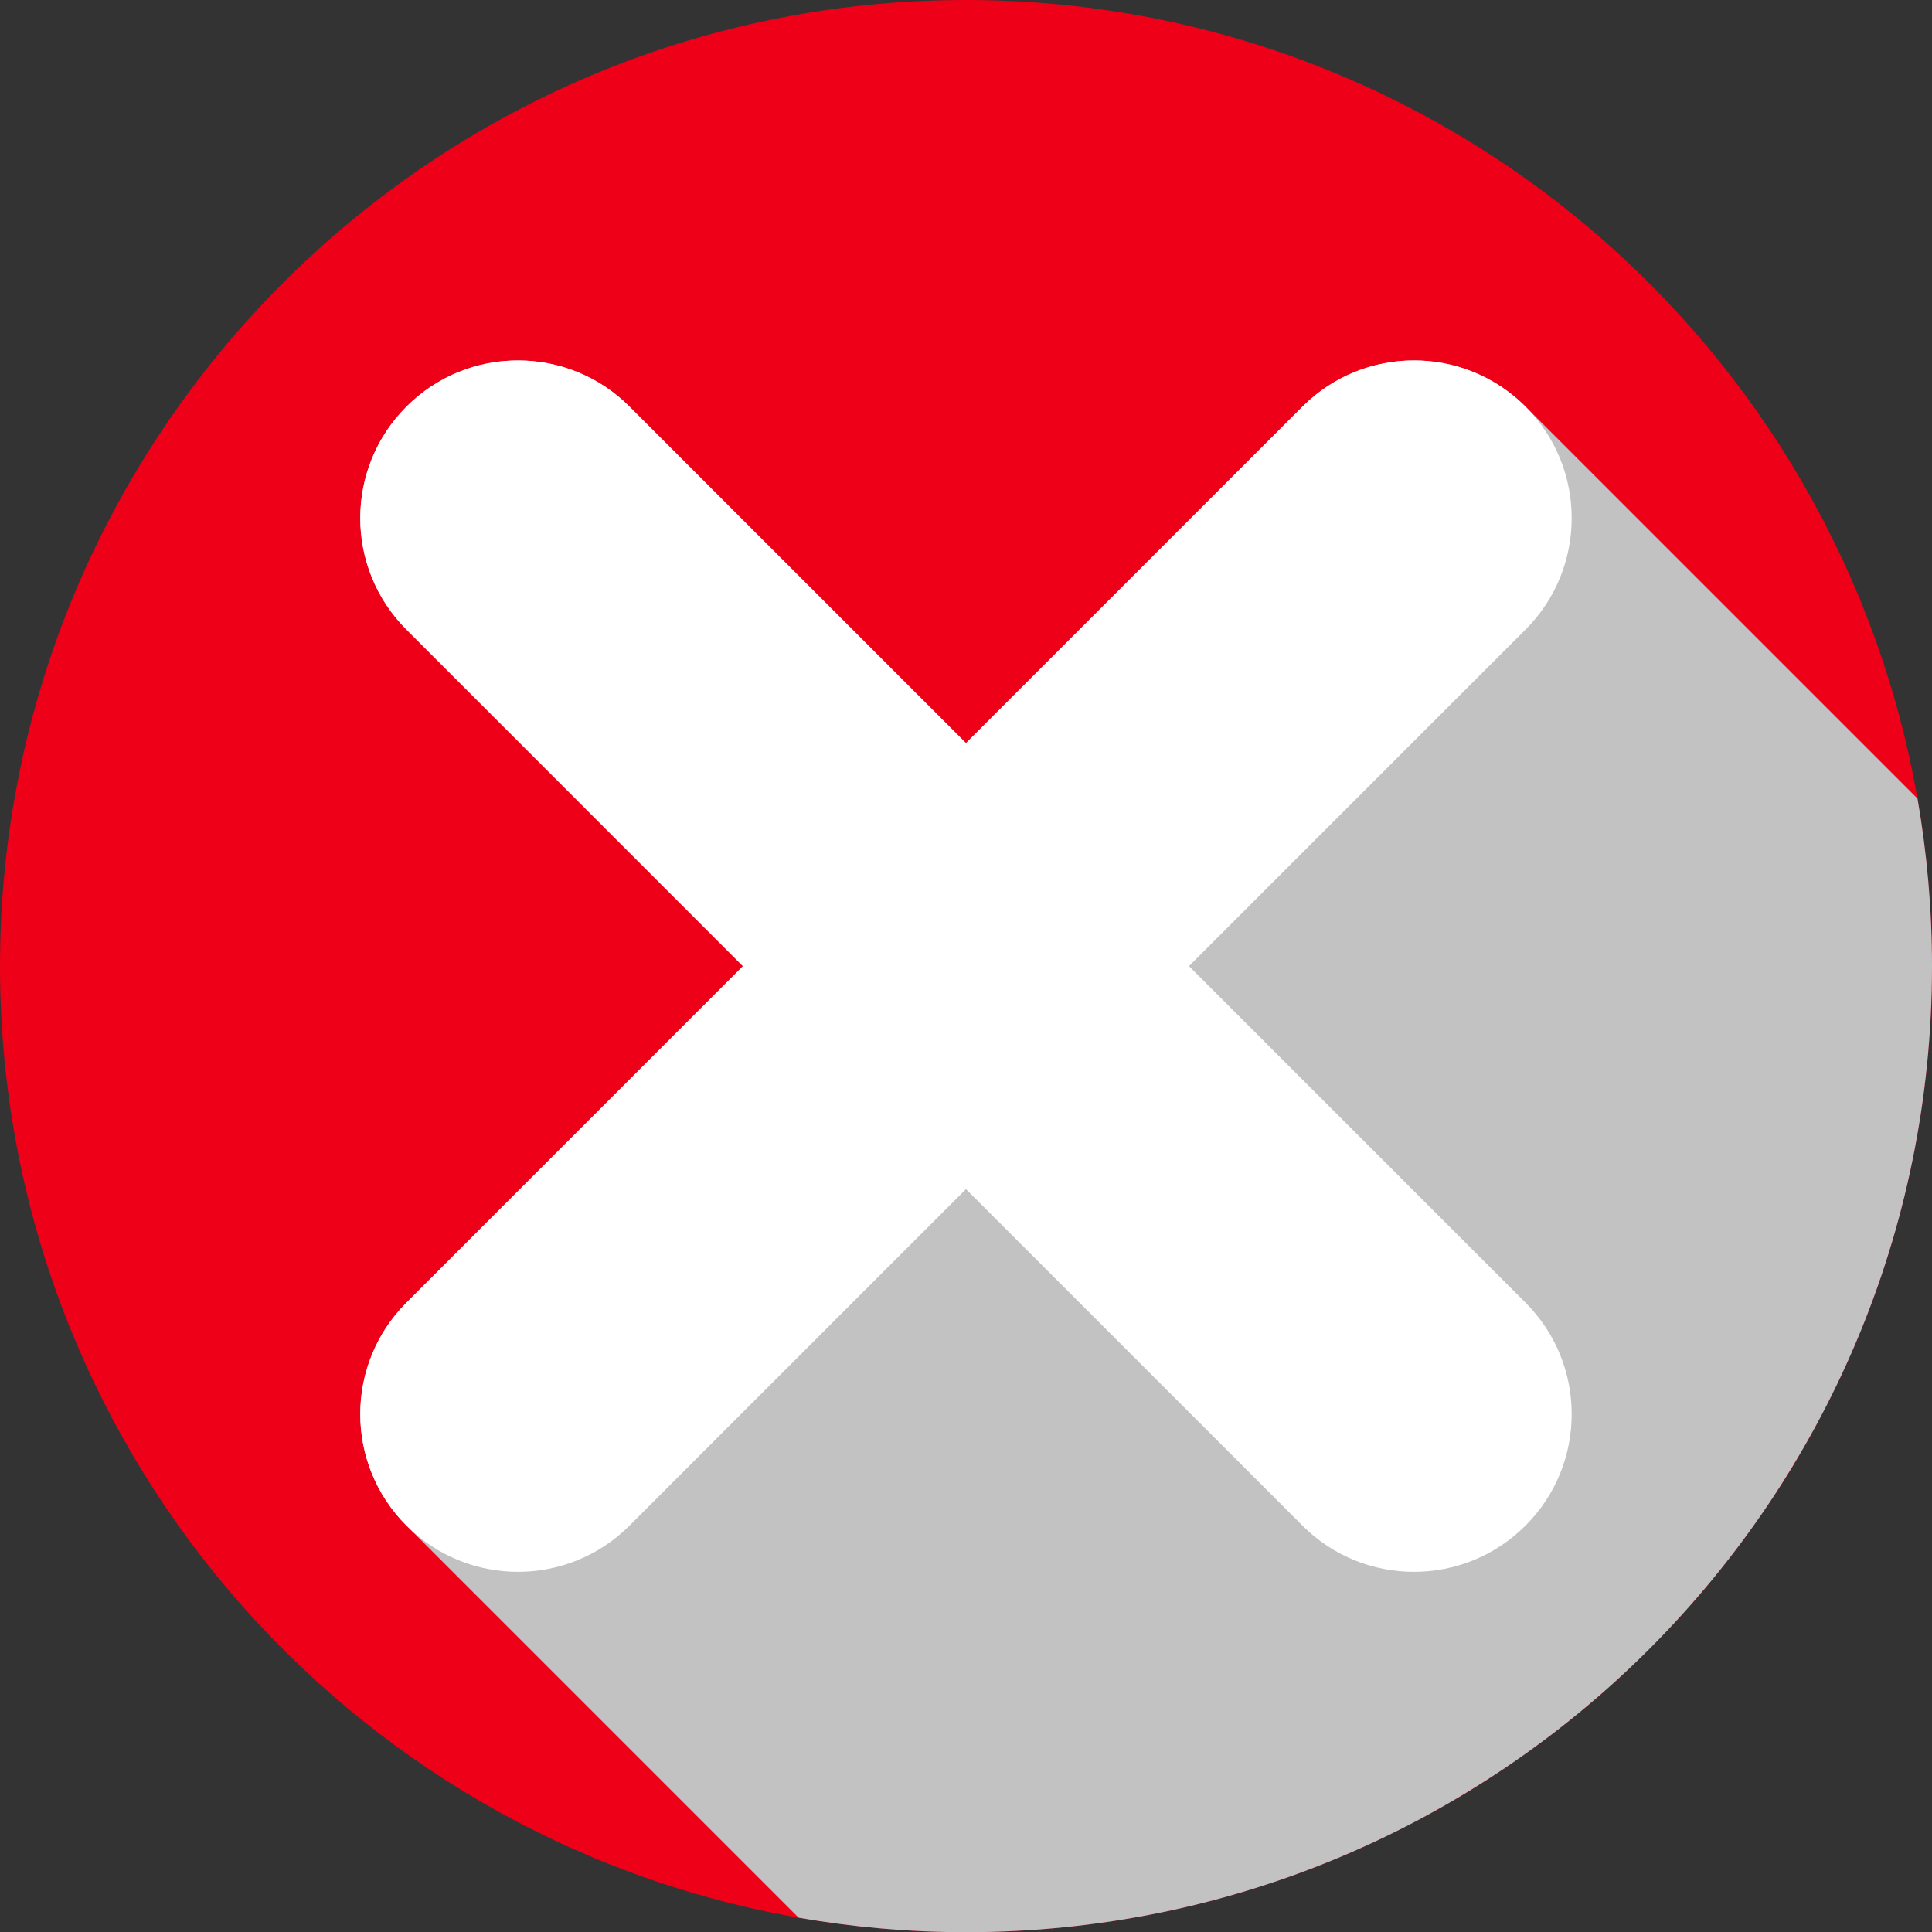 <?xml version="1.0" encoding="UTF-8"?>
<svg xmlns="http://www.w3.org/2000/svg" viewBox="0 0 676.76 676.83">
  <rect x="0" y="0" width="676.76" height="676.83" fill="#333333" stroke="none"/>
  <defs>
    <style>
      .cls-1 {
        fill: #c2c2c2;
        mix-blend-mode: multiply;
      }

      .cls-1, .cls-2, .cls-3 {
        stroke-width: 0px;
      }

      .cls-2 {
        fill: #ed0018;
      }

      .cls-4 {
        isolation: isolate;
      }

      .cls-3 {
        fill: #fff;
      }
    </style>
  </defs>
  <g class="cls-4">
    <g id="Livello_2" data-name="Livello 2">
      <g id="Layer_1" data-name="Layer 1">
        <g>
          <path class="cls-2" d="M676.76,338.45c0,186.87-151.51,338.38-338.38,338.38-20.04,0-39.63-1.77-58.63-5.08C120.8,643.98,0,505.29,0,338.45,0,151.51,151.51,0,338.38,0c166.83,0,305.53,120.8,333.3,279.75,3.31,19.08,5.08,38.67,5.08,58.71Z"/>
          <g>
            <path class="cls-1" d="M676.76,338.45c0,186.87-151.51,338.38-338.38,338.38-20.04,0-39.63-1.77-58.63-5.08-60.62-60.62-129.27-129.27-136.71-136.71-.22-.22-.44-.44-.66-.66-21.58-21.51-21.58-56.49,0-78.08l117.85-117.85-117.85-117.93c-21.58-21.58-21.58-56.49,0-78.08,1.62-1.62,3.24-3.09,5.01-4.42,1.18-.96,2.36-1.84,3.54-2.58,1.4-.88,2.73-1.69,4.05-2.43.66-.44,1.4-.81,2.14-1.1.88-.51,1.84-.96,2.8-1.33.59-.22,1.11-.44,1.69-.59.88-.44,1.84-.81,2.8-1.03.81-.3,1.62-.59,2.5-.74.74-.22,1.47-.44,2.21-.51.88-.3,1.69-.44,2.58-.59.52-.07.96-.15,1.4-.22,1.25-.22,2.43-.37,3.68-.44,15.69-1.33,31.75,3.98,43.75,15.98l117.85,117.85,117.85-117.85c1.47-1.47,3.09-2.87,4.71-4.2,1.33-1.03,2.65-1.99,3.98-2.87,1.47-.96,2.95-1.84,4.42-2.65.22-.15.52-.3.88-.44,1.33-.74,2.73-1.33,4.12-1.92.07-.07.3-.07.52-.15,1.25-.59,2.51-1.03,3.83-1.4.59-.22,1.1-.37,1.77-.52,1.03-.29,2.06-.59,3.17-.74,1.18-.29,2.43-.52,3.76-.66,1.1-.22,2.14-.37,3.24-.44,15.62-1.33,31.75,3.98,43.75,15.98l137.3,137.3c3.31,19.08,5.08,38.67,5.08,58.71Z"/>
            <path class="cls-3" d="M534.36,142.43c-21.57-21.57-56.55-21.57-78.12,0l-117.87,117.87-117.87-117.87c-21.57-21.57-56.55-21.57-78.12,0-21.58,21.57-21.58,56.55,0,78.12l117.87,117.87-117.87,117.87c-21.58,21.57-21.58,56.55,0,78.12,10.79,10.79,24.92,16.18,39.06,16.18s28.28-5.4,39.06-16.18l117.87-117.87,117.87,117.87c10.79,10.79,24.92,16.18,39.06,16.18s28.28-5.4,39.06-16.18c21.58-21.57,21.58-56.55,0-78.12l-117.87-117.87,117.87-117.87c21.58-21.57,21.58-56.55,0-78.12Z"/>
          </g>
        </g>
      </g>
    </g>
  </g>
</svg>